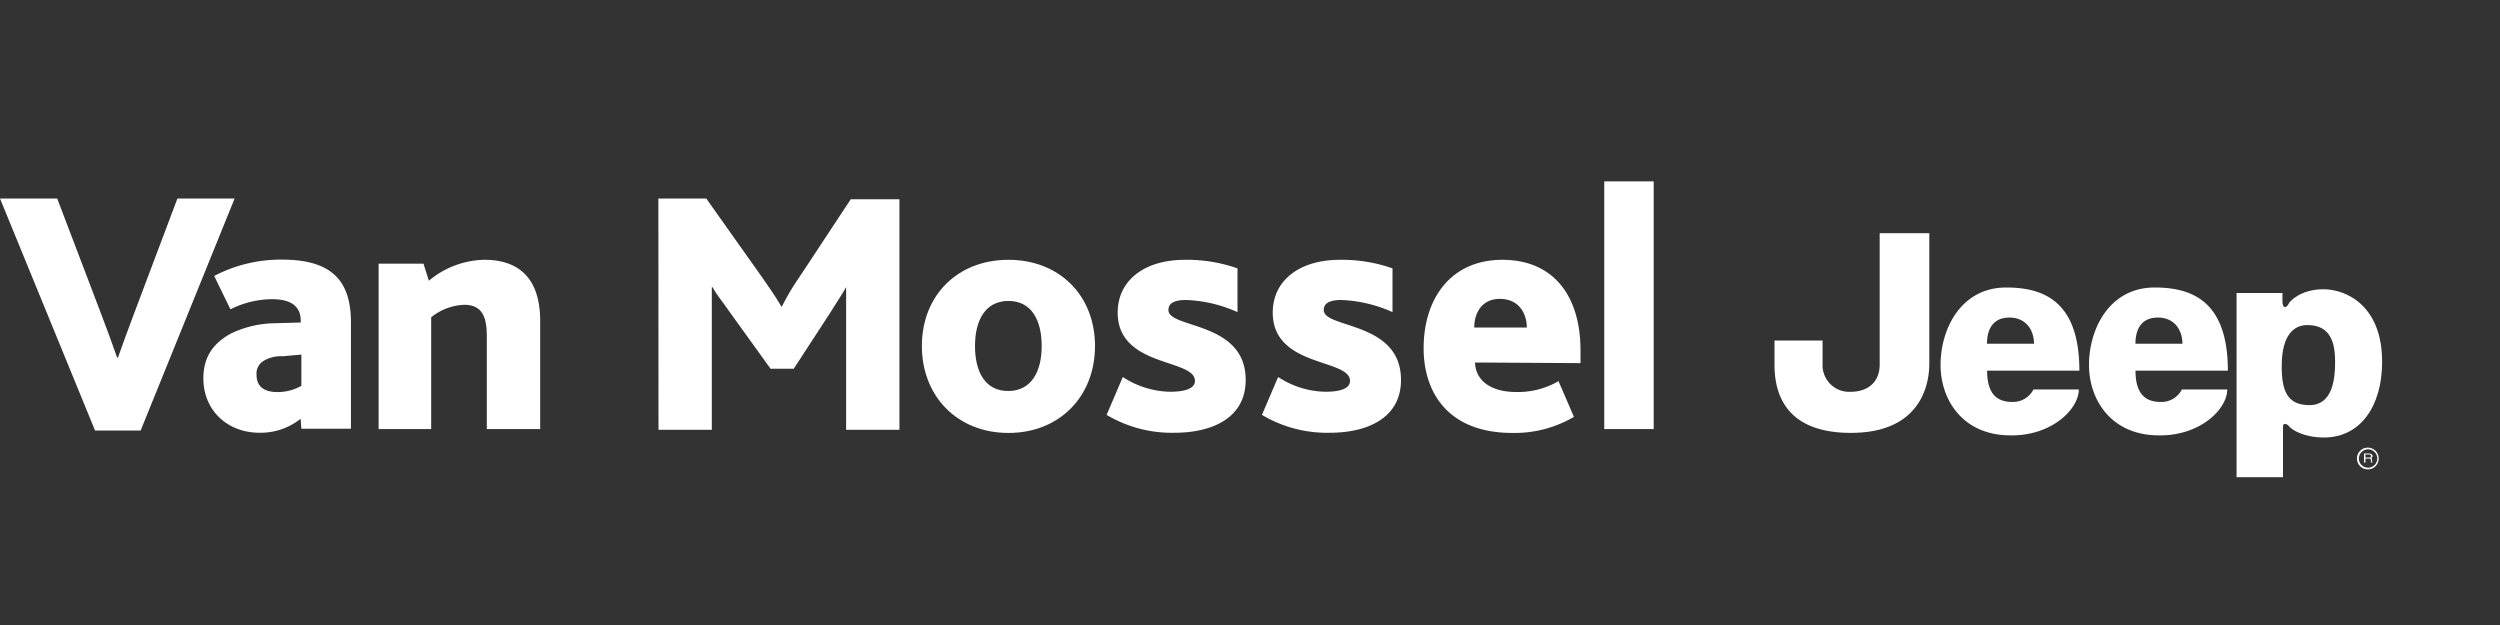 <svg id="logo" xmlns="http://www.w3.org/2000/svg" viewBox="0 0 400 100"><rect x="0" y="0" width="400" height="100" fill="#333333" stroke="none"/><defs><style>.cls-1{fill:#fff;}</style></defs><g id="Artboard"><g id="Website-header-Alfa-Romeo"><g id="Group"><path id="Path" class="cls-1" d="M0,31.76H9.15l7,18.38q1.49,3.91,2.59,7.08h.13q1.11-3.16,2.59-7.08l6.93-18.38h9.15L22.5,68.89H15.21Z"/><path id="Path-2" data-name="Path" class="cls-1" d="M60.58,42.19h7.18l.86,2.73a14.17,14.17,0,0,1,8.9-3.35c4.21,0,8.91,1.74,8.91,9.81V68.65H77.89V53.87c0-2.74-.49-5.1-3.58-5.1a8.86,8.86,0,0,0-5.32,2V68.65H60.58Z"/><path id="Path-3" data-name="Path" class="cls-1" d="M105.34,31.76H113l9.15,12.91c1.11,1.62,2,2.86,2.84,4.35h.13a37,37,0,0,1,2.72-4.59l8.28-12.55h7.79V68.77h-8.53V45.92h0c-.37.74-1.86,3-2.47,4L127,59h-3.71l-6.8-9.44c-.74-1.12-1.73-2.24-2.47-3.6h-.13V68.77h-8.53Z"/><path id="Shape" class="cls-1" d="M147.5,55.36c0-8.08,5.69-13.79,13.85-13.79s13.85,5.71,13.85,13.79-5.69,13.91-13.85,13.91S147.5,63.43,147.5,55.36Zm19.17,0c0-4.1-1.61-7.21-5.32-7.21S156,51.26,156,55.36s1.6,7.2,5.31,7.2S166.67,59.45,166.67,55.36Z"/><path id="Path-4" data-name="Path" class="cls-1" d="M179.65,60.32a14.2,14.2,0,0,0,7.54,2.36c2.35,0,4-.49,4-1.74,0-3.6-12.36-2.11-12.36-10.93,0-5.09,4.2-8.44,10.75-8.44A24.33,24.33,0,0,1,198,42.94v7A21.88,21.88,0,0,0,189.79,48c-2.1,0-2.84.62-2.84,1.61,0,3,12.36,1.74,12.36,11.18,0,6.21-5.56,8.45-11.37,8.45a20.31,20.31,0,0,1-10.88-2.86Z"/><path id="Path-5" data-name="Path" class="cls-1" d="M204.5,60.32a14.21,14.21,0,0,0,7.55,2.36c2.35,0,3.95-.49,3.95-1.74,0-3.6-12.36-2.11-12.36-10.93,0-5.09,4.2-8.44,10.76-8.44a24.31,24.31,0,0,1,8.4,1.37v7A21.88,21.88,0,0,0,214.64,48c-2.1,0-2.84.62-2.84,1.61,0,3,12.36,1.74,12.36,11.18,0,6.21-5.56,8.45-11.37,8.45a20.31,20.31,0,0,1-10.88-2.86Z"/><path id="Shape-2" data-name="Shape" class="cls-1" d="M236,58c.13,3.23,3,4.72,6.56,4.72a12.85,12.85,0,0,0,6.8-1.74l2.47,5.72A18.78,18.78,0,0,1,242,69.27c-10.51,0-14.22-6.71-14.22-13.54,0-7.95,4.33-14.16,12.61-14.16,7.91,0,12.49,5.46,12.49,14.53v2L236,58Zm8.29-5.59c0-2.23-1.24-4.59-4.33-4.59-2.84,0-4.08,2.23-4.08,4.59Z"/><polygon id="Path-6" data-name="Path" class="cls-1" points="256.68 29.02 264.59 29.02 264.59 68.65 256.68 68.65 256.68 29.02"/><path id="Shape-3" data-name="Shape" class="cls-1" d="M48.1,67a10.28,10.28,0,0,1-6.56,2.24c-5.19,0-9-3.61-9-8.7,0-3.6,1.73-5.71,4.45-7.2a16.72,16.72,0,0,1,6.92-1.62l4.21-.12v-.25c0-2.48-1.73-3.48-4.58-3.48a15,15,0,0,0-6.67,1.62l-2.6-5.34a23,23,0,0,1,10.88-2.61c8.16,0,11,3.6,11,10.06v17H48.22L48.1,67ZM45.25,57a5.38,5.38,0,0,0-3.09.75A2.36,2.36,0,0,0,41.05,60c0,1.86,1.24,2.73,3.34,2.73a7.63,7.63,0,0,0,3.83-1v-5Z"/></g></g></g><path class="cls-1" d="M300.75,58.33c0,2.73-1.79,4.36-4.7,4.36a4.26,4.26,0,0,1-4.44-4.45V54.48h-7.69v3.85c0,3.93,1.2,10.93,12.22,10.93s12.55-7.51,12.55-11.1V37.31h-7.94Z"/><path class="cls-1" d="M378.85,71.62a1.75,1.75,0,0,0-1.74,1.74,1.74,1.74,0,0,0,1.74,1.74,1.73,1.73,0,0,0,1.23-.51,1.7,1.7,0,0,0,.51-1.23,1.73,1.73,0,0,0-.51-1.23A1.78,1.78,0,0,0,378.85,71.62Zm0,3.21a1.46,1.46,0,0,1-1-.43,1.46,1.46,0,0,1,0-2.07,1.45,1.45,0,0,1,2.08,0,1.42,1.42,0,0,1,.43,1A1.47,1.47,0,0,1,378.85,74.83Z"/><path class="cls-1" d="M379.37,73.28c.18-.11.25-.17.24-.36s-.29-.37-.57-.37h-.8V74h.23v-.62h.59c.37,0,.27.27.29.44a.83.83,0,0,0,0,.18h.28v0c-.08,0-.09-.11-.1-.29S379.56,73.37,379.37,73.28Zm-.32-.07h-.58v-.5H379c.15,0,.37,0,.34.28S379.2,73.21,379.05,73.21Z"/><path class="cls-1" d="M321,46c-7.27,0-10.51,6.66-10.51,12.38s3.67,11.28,11.19,11.28c6.58.09,10.93-4.19,10.93-7.35h-7.26a3.66,3.66,0,0,1-3.41,2c-2.57,0-4-1.45-4-5H332.7C332.7,48.42,327.23,46,321,46Zm-3.08,9c0-2.31.94-4.19,3.59-4.19s3.93,2,3.93,4.19Z"/><path class="cls-1" d="M344.75,46c-7.27,0-10.51,6.66-10.51,12.38s3.67,11.28,11.19,11.28c6.58.09,10.93-4.19,10.93-7.35H349.1a3.66,3.66,0,0,1-3.42,2c-2.56,0-4-1.45-4-5h14.78C356.45,48.42,351,46,344.75,46Zm-3.08,9c0-2.31.94-4.19,3.59-4.19s3.93,2,3.93,4.19Z"/><path class="cls-1" d="M381.14,57.9c0-9-5.73-11.62-9.4-11.62s-5.47,2-5.55,2.31-1,1.28-1-.51v-1.2h-7.34V76.35h7.43V68.24c0-.6.6-.51,1,0S368.58,70,371.83,70C377.72,70,381.14,64.91,381.14,57.9Zm-11.62,6.92c-3.59,0-4.53-2.31-4.44-6.66s1.79-6.15,4.1-6.15c3.76,0,4.44,2.9,4.44,5.89S373.11,64.82,369.52,64.82Z"/></svg>